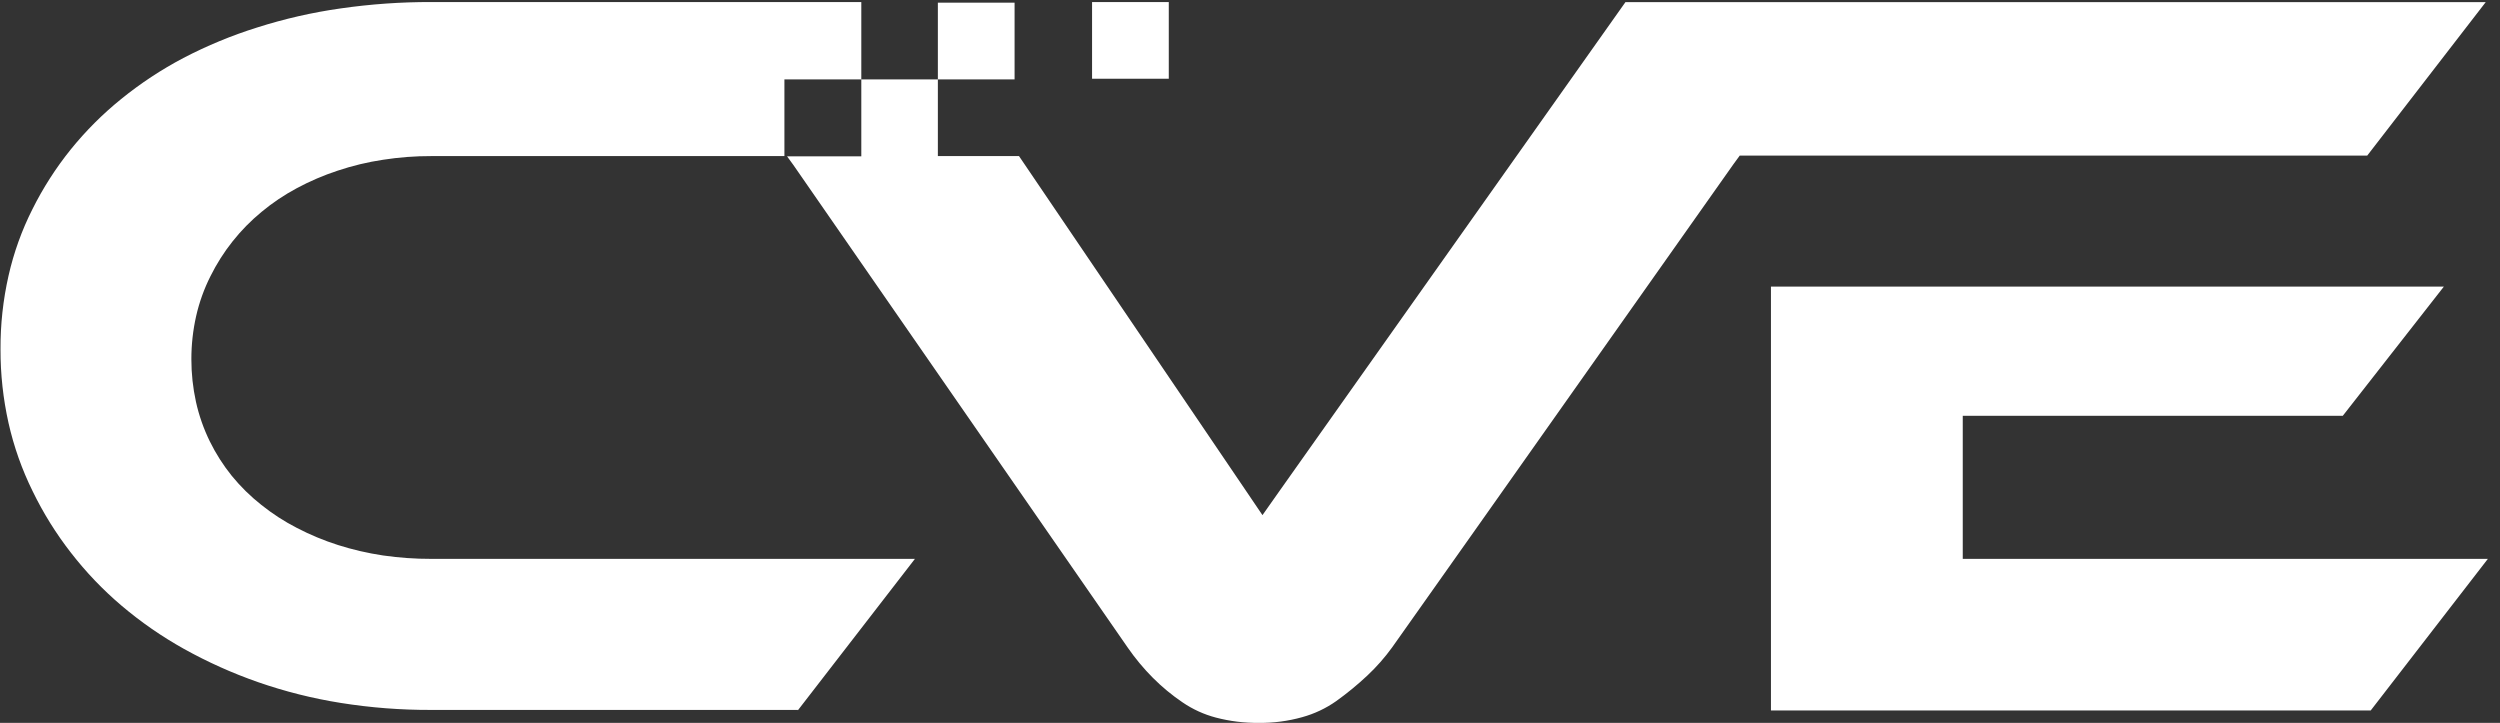 <svg width="166" height="48" viewBox="0 0 166 48" fill="none" xmlns="http://www.w3.org/2000/svg">
<rect x="0" y="0" width="166" height="48" fill="#333333" stroke="none"/>
<g clip-path="url(#clip0_15741_4932)">
<path fill-rule="evenodd" clip-rule="evenodd" d="M52.968 47.178L60.751 37.109H28.646C27.572 37.112 26.5 37.036 25.437 36.883C24.418 36.731 23.413 36.498 22.431 36.186C21.495 35.886 20.586 35.507 19.714 35.054C18.878 34.625 18.087 34.113 17.354 33.526C16.633 32.958 15.976 32.312 15.395 31.602C14.823 30.892 14.331 30.122 13.929 29.303C13.521 28.469 13.213 27.59 13.012 26.683C12.809 25.753 12.706 24.804 12.707 23.853C12.706 22.889 12.812 21.929 13.024 20.988C13.232 20.07 13.551 19.18 13.975 18.34C14.793 16.692 15.95 15.235 17.371 14.066C18.097 13.464 18.882 12.937 19.714 12.492C20.581 12.028 21.486 11.64 22.42 11.332C23.402 11.004 24.412 10.761 25.437 10.608C26.5 10.442 27.575 10.361 28.652 10.364H52.085V5.27H62.274V0.176H67.368V5.27H62.274V10.364H67.662L82.724 32.575L83.828 34.205L84.96 32.598L107.929 0.142H165.052L157.185 10.33H115.52L115.106 10.896L97.922 35.23L92.431 42.996C91.946 43.665 91.398 44.286 90.796 44.852C90.145 45.463 89.455 46.03 88.73 46.55C88.042 47.035 87.276 47.397 86.466 47.62C85.523 47.884 84.547 48.012 83.567 47.999C82.613 48.008 81.661 47.89 80.737 47.648C79.945 47.44 79.195 47.097 78.519 46.635C77.812 46.156 77.152 45.61 76.549 45.005C75.938 44.391 75.383 43.724 74.89 43.013L52.674 10.947L52.261 10.381H57.191V0.136H28.646C26.625 0.13 24.607 0.272 22.607 0.561C20.733 0.826 18.885 1.249 17.082 1.823C15.392 2.352 13.751 3.03 12.18 3.849C10.715 4.62 9.329 5.534 8.043 6.578C6.813 7.572 5.692 8.693 4.698 9.923C3.711 11.149 2.859 12.477 2.156 13.885C1.447 15.29 0.912 16.776 0.566 18.311C0.203 19.916 0.025 21.557 0.034 23.202C0.03 24.845 0.208 26.483 0.566 28.087C0.918 29.654 1.456 31.174 2.167 32.615C2.87 34.064 3.724 35.436 4.715 36.707C5.707 37.988 6.83 39.162 8.065 40.211C9.352 41.302 10.741 42.265 12.214 43.086C13.782 43.959 15.422 44.695 17.116 45.288C18.909 45.913 20.754 46.377 22.629 46.675C24.619 46.992 26.631 47.147 28.646 47.139H52.985L52.968 47.178ZM72.513 0.136V5.23H77.607V0.136H72.513ZM139.666 19.03H117.591V47.173H157.417L165.194 37.109H130.327V27.611H155.56L162.273 19.03H139.666Z" fill="white"/>
</g>
<defs>
<clipPath id="clip0_15741_4932">
<rect width="165.169" height="48" fill="white"/>
</clipPath>
</defs>
</svg>

